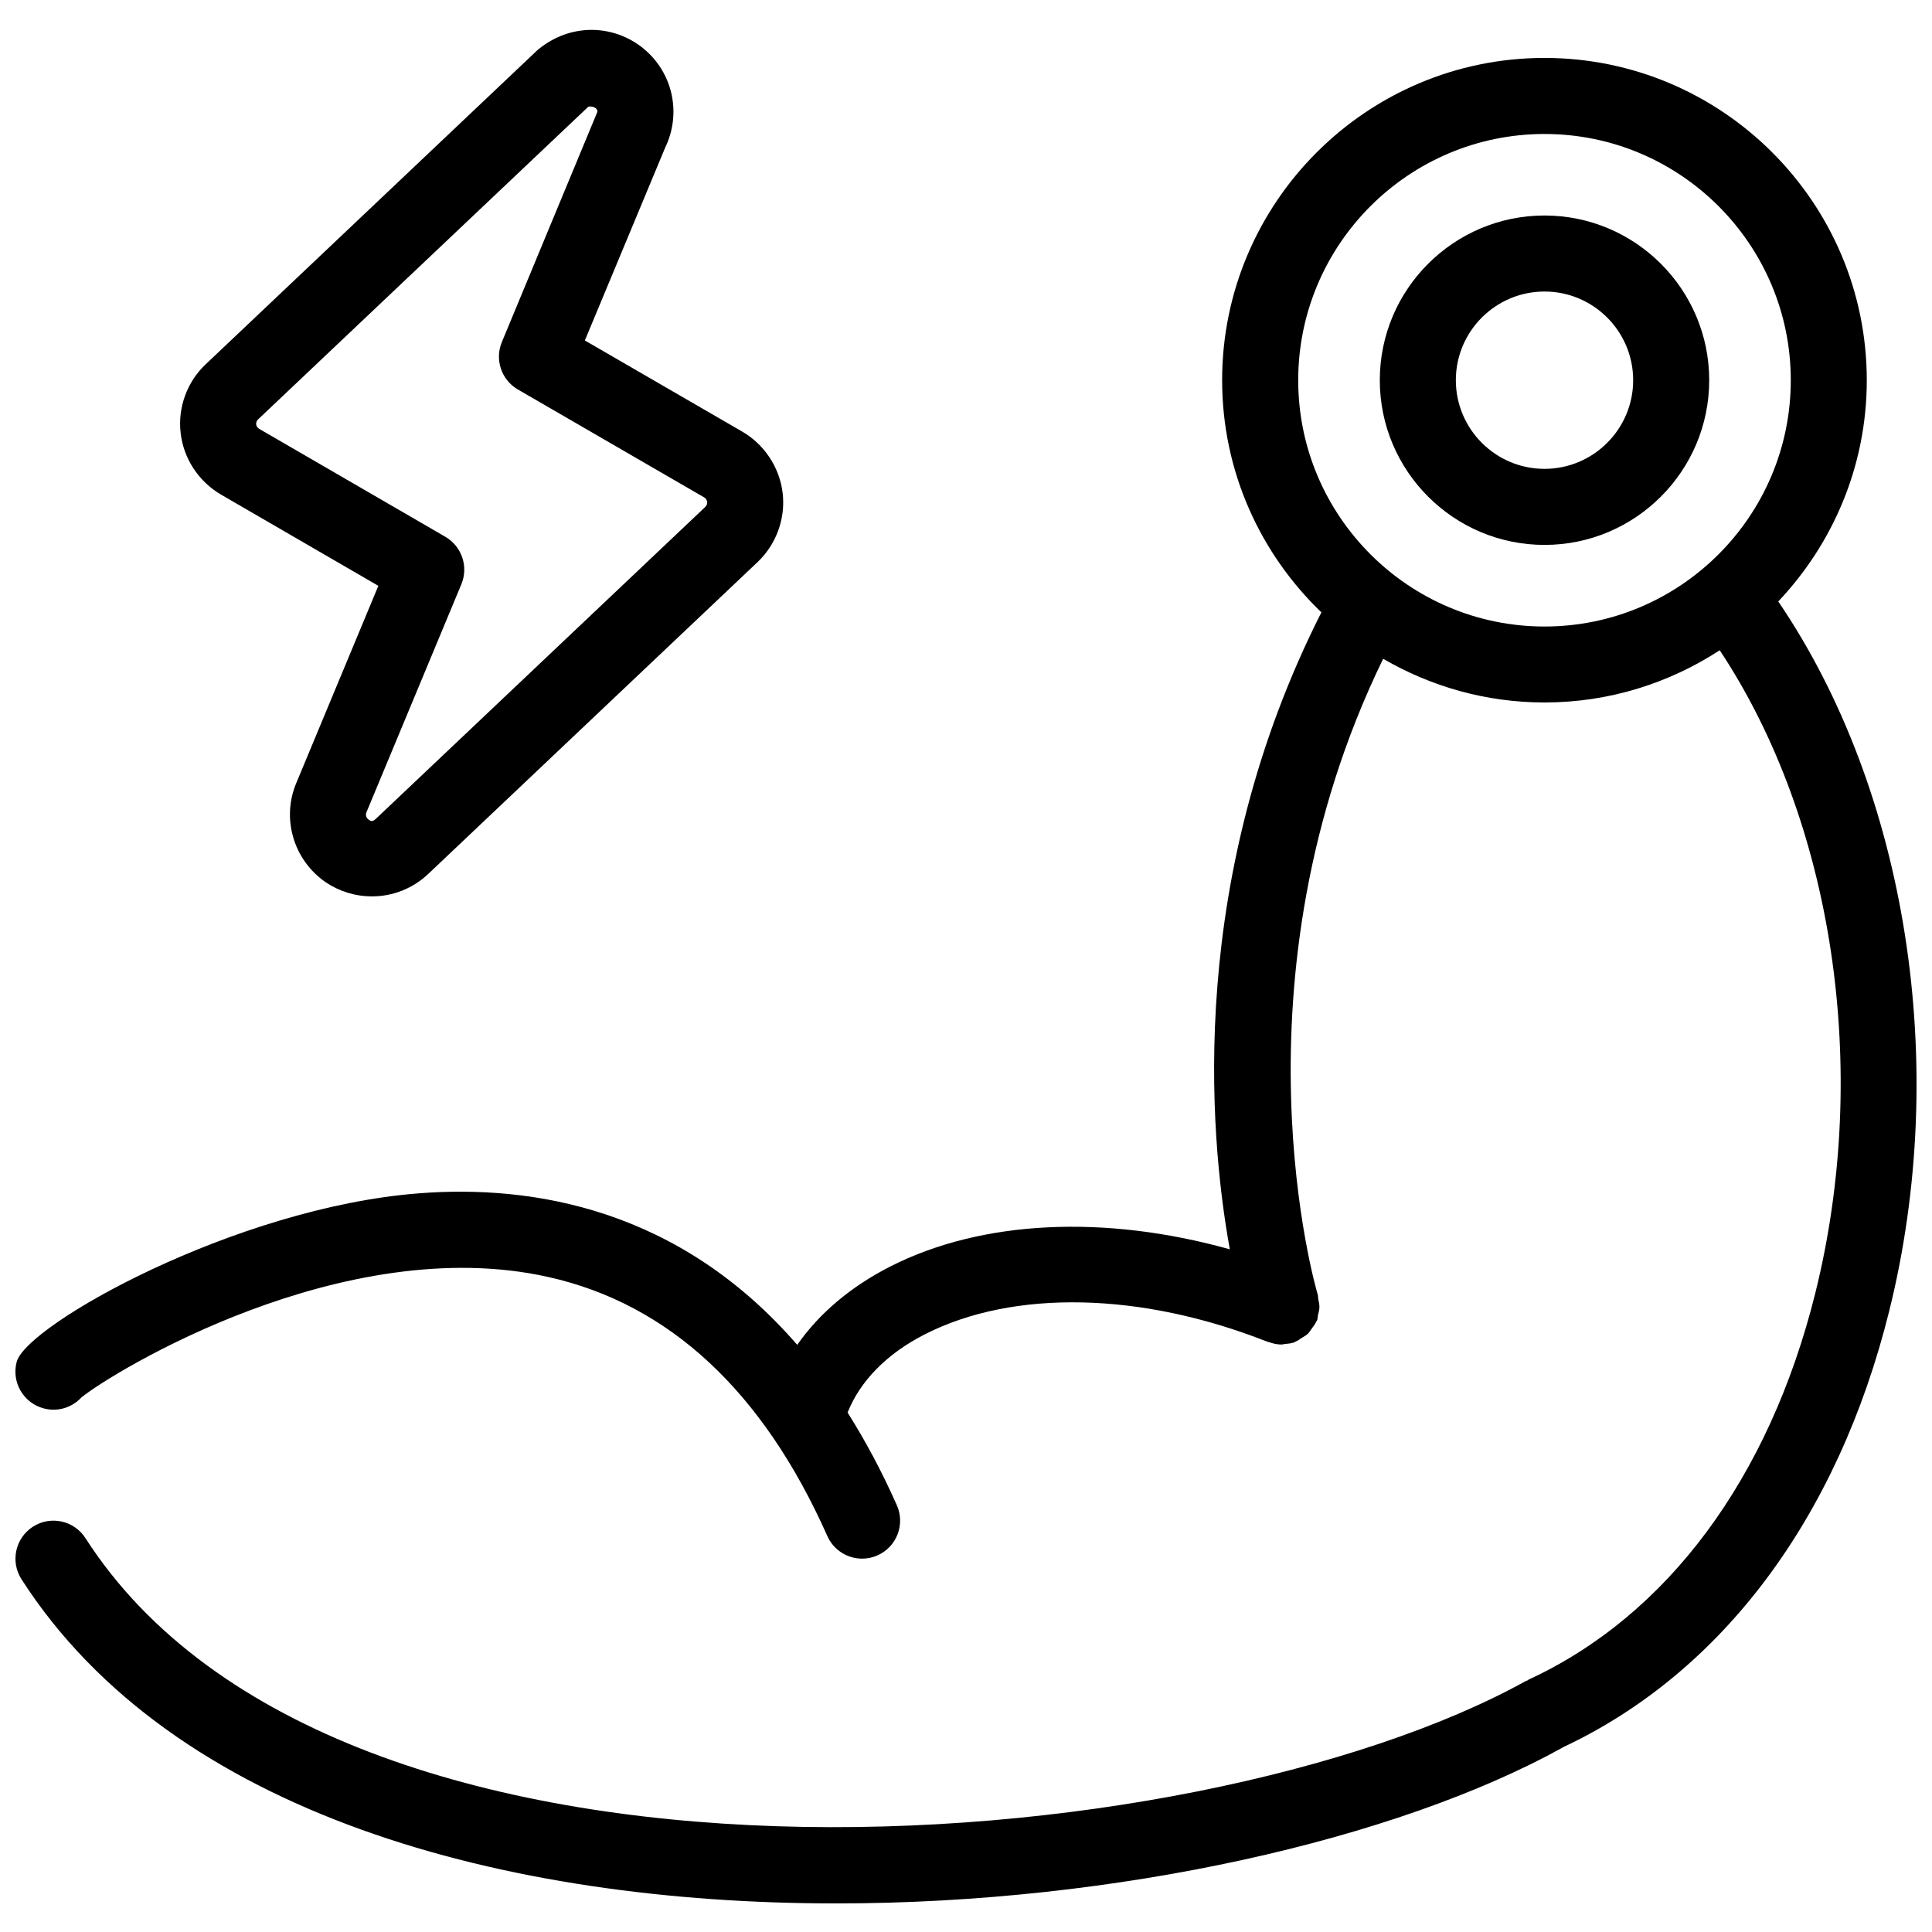 <?xml version="1.0" encoding="UTF-8"?>
<!-- Uploaded to: ICON Repo, www.svgrepo.com, Generator: ICON Repo Mixer Tools -->
<svg width="800px" height="800px" version="1.1" viewBox="144 144 512 512" xmlns="http://www.w3.org/2000/svg">
 <defs>
  <clipPath id="a">
   <path d="m148.09 159h503.81v490h-503.81z"/>
  </clipPath>
 </defs>
 <g clip-path="url(#a)">
  <path d="m615.26 303.39c14.488-15.316 23.457-35.922 23.457-58.625 0-47.098-38.32-85.414-85.414-85.414-47.105 0-85.426 38.32-85.426 85.414 0 24.164 10.125 45.969 26.309 61.516-35.418 69.93-29.965 137.36-24.273 168.8-33.008-9.238-65.688-7.809-89.98 4.555-10.488 5.34-18.871 12.453-24.656 20.766-31.297-36.102-70.102-42.543-100.44-40.145-48.496 3.809-103.77 34.812-106.41 44.629-1.441 5.371 1.754 10.902 7.125 12.344 3.75 1.02 7.559-0.23 10.016-2.891 8.324-6.75 69.375-44.125 123.79-31.91 31.961 7.152 56.828 30.25 73.898 68.641 1.672 3.758 5.352 5.984 9.211 5.984 1.371 0 2.762-0.273 4.09-0.867 5.09-2.266 7.375-8.211 5.109-13.301-4.039-9.098-8.422-17.23-13.047-24.547 3.266-8.211 10.246-15.527 20.465-20.727 23.508-11.98 57.465-11.234 90.867 1.996 0.102 0.039 0.203 0.02 0.293 0.051 1.09 0.402 2.238 0.656 3.414 0.656 0.051 0 0.102-0.02 0.141-0.02 0.23-0.012 0.441-0.102 0.664-0.121 0.848-0.07 1.691-0.141 2.527-0.434 0.133-0.039 0.211-0.152 0.324-0.203 0.645-0.242 1.188-0.664 1.773-1.047 0.523-0.332 1.078-0.613 1.523-1.039 0.402-0.395 0.664-0.906 1.02-1.359 0.441-0.613 0.906-1.18 1.211-1.875 0.051-0.109 0.152-0.18 0.191-0.281 0.18-0.453 0.141-0.918 0.242-1.379 0.18-0.715 0.371-1.402 0.383-2.144 0.02-0.727-0.16-1.41-0.293-2.106-0.09-0.473-0.031-0.945-0.203-1.422-0.281-0.805-24.242-82.785 17.391-168.3 12.594 7.316 27.164 11.578 42.754 11.578 17.129 0 33.059-5.117 46.441-13.836 30.098 45.414 40.094 111.05 25.312 170.42-12.211 49.031-39.195 85.395-75.984 102.38-0.121 0.059-0.191 0.172-0.301 0.223-0.109 0.051-0.23 0.051-0.352 0.109-87.934 48.727-314.7 66.574-381.77-37.824-3.004-4.695-9.238-6.055-13.926-3.043-4.676 3.012-6.035 9.25-3.031 13.926 40.094 62.434 128.23 85.91 215.9 85.91 74.434 0 148.55-16.949 192.59-41.344 0.031-0.02 0.051-0.051 0.082-0.07 42.059-19.75 72.719-60.668 86.352-115.41 16.305-65.395 4.707-138.12-29.359-188.21zm-127.22-58.621c0-35.98 29.281-65.262 65.273-65.262 35.992 0 65.262 29.281 65.262 65.262s-29.27 65.262-65.262 65.262c-35.992 0-65.273-29.281-65.273-65.262z"/>
 </g>
 <path d="m202.55 275.06 41.715 24.191-21.711 52.176c-4.019 9.43-0.797 20.504 7.789 26.398 3.656 2.438 7.871 3.727 12.203 3.727 5.562 0 10.852-2.098 14.914-5.926l87.289-82.656c4.977-4.707 7.465-11.559 6.66-18.348-0.816-6.723-4.785-12.785-10.672-16.223l-41.746-24.172 21.25-51.016c1.473-3.031 2.227-6.258 2.227-9.594 0-11.969-9.723-21.703-21.816-21.703-4.969 0.07-9.582 1.672-13.836 5.039-0.293 0.23-0.656 0.562-1.02 0.926l-87.215 82.59c-4.988 4.656-7.496 11.508-6.711 18.238 0.746 6.75 4.715 12.855 10.68 16.352zm9.836-19.91 87.289-82.645 0.18-0.18c0.371-0.262 2.469-0.102 2.469 1.289l-25.32 61.02c-1.945 4.664-0.133 10.066 4.254 12.594l49.352 28.586c0.434 0.25 0.734 0.715 0.797 1.211 0.059 0.473-0.133 0.957-0.504 1.32l-87.281 82.637c-1.129 1.098-1.641 0.402-1.984 0.172-0.586-0.402-0.828-1.18-0.523-1.895l25.148-60.418c1.945-4.664 0.121-10.055-4.254-12.594l-49.324-28.598c-0.434-0.262-0.754-0.707-0.805-1.211-0.035-0.461 0.133-0.934 0.508-1.289z"/>
 <path d="m553.31 201.11c-24.07 0-43.648 19.578-43.648 43.648 0 24.07 19.578 43.648 43.648 43.648 24.07 0 43.648-19.578 43.648-43.648 0-24.07-19.578-43.648-43.648-43.648zm0 67.141c-12.957 0-23.496-10.539-23.496-23.496 0-12.957 10.539-23.496 23.496-23.496 12.957 0 23.496 10.539 23.496 23.496 0 12.953-10.539 23.496-23.496 23.496z"/>
</svg>